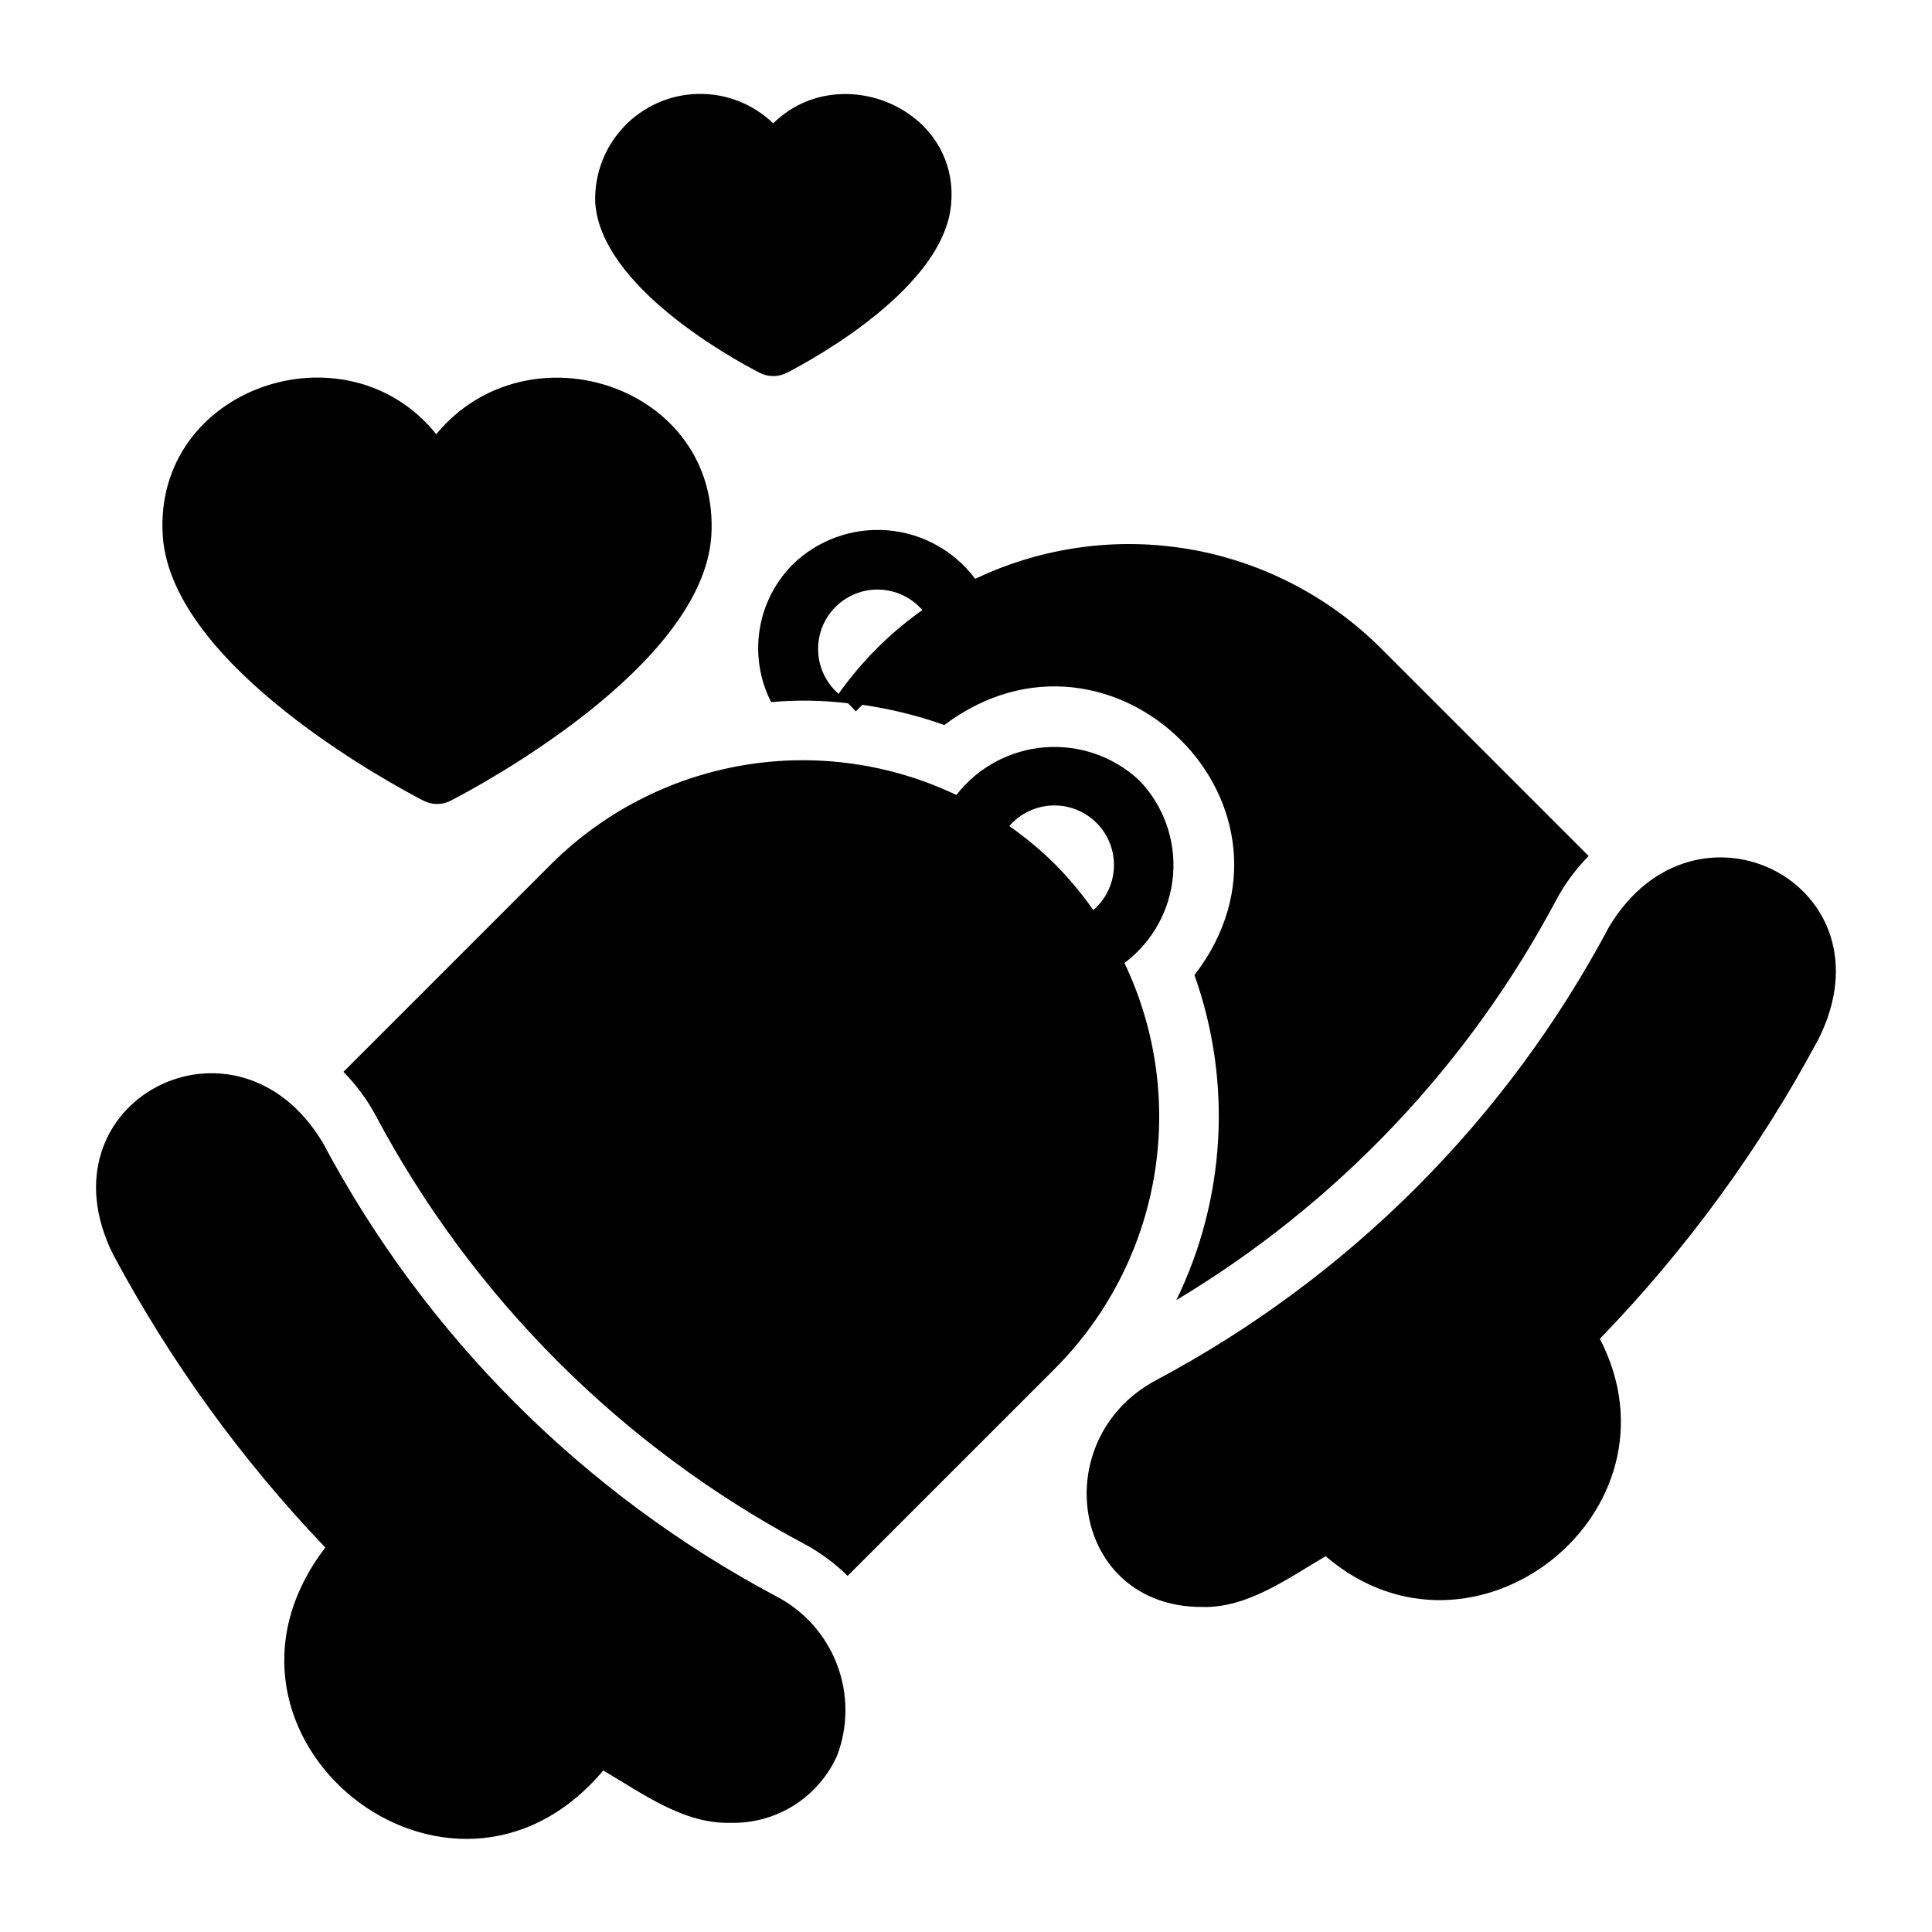 <?xml version="1.0" encoding="UTF-8"?>
<!-- Uploaded to: ICON Repo, www.svgrepo.com, Generator: ICON Repo Mixer Tools -->
<svg fill="#000000" width="800px" height="800px" version="1.1" viewBox="144 144 512 512" xmlns="http://www.w3.org/2000/svg">
 <g>
  <path d="m345.31 242.79c2.262 1.168 4.949 1.168 7.211 0 7.019-3.613 42.117-22.785 43.57-45.141 1.855-25.105-29.84-38.055-47.176-20.957-5.352-5.164-12.543-7.973-19.977-7.805-7.434 0.172-14.492 3.305-19.602 8.707s-7.844 12.625-7.602 20.055c1.461 22.355 36.555 41.527 43.574 45.141z"/>
  <path d="m256.22 356.19c2.262 1.168 4.949 1.168 7.211 0 6.832-3.519 66.816-35.395 69.082-70.227 2.363-39.684-48.527-56.379-72.906-26.898-23.84-29.691-74.996-12.512-72.477 26.891 2.269 34.844 62.254 66.715 69.09 70.234z"/>
  <path d="m450.3 509.8c-29.121 15.629-22.41 60.059 12.203 60.062 12.07 0.355 22.727-7.566 32.809-13.445 39.234 33.629 96.379-11.828 72.664-57.633v0.004c22.918-23.652 42.422-50.391 57.949-79.438 20.484-40.863-32.691-68.121-55.578-29.598-27.156 51.086-68.961 92.891-120.05 120.05z"/>
  <path d="m354.11 293.55c-4.688 4.699-7.773 10.766-8.805 17.328s0.039 13.281 3.059 19.195c6.789-0.625 13.625-0.52 20.391 0.316l2.047 2.125 1.73-1.73c7.402 1.059 14.68 2.852 21.727 5.352 44.461-33.391 100.42 21.82 66.281 66.281h0.004c10.035 28.188 8.305 59.227-4.805 86.121 42.633-25.559 77.477-62.277 100.76-106.2 2.285-4.207 5.144-8.078 8.504-11.492l-55.027-55.027v0.004c-13.824-13.805-31.586-22.984-50.84-26.285-19.258-3.297-39.059-0.551-56.691 7.863-5.555-7.438-14.043-12.125-23.293-12.863-9.254-0.738-18.379 2.543-25.043 9.008zm34.32 12.121h0.004c-8.605 6.086-16.113 13.594-22.199 22.199-3.301-2.859-5.266-6.965-5.422-11.332-0.156-4.367 1.512-8.602 4.598-11.688 3.09-3.09 7.324-4.758 11.691-4.602 4.367 0.156 8.469 2.121 11.332 5.422z"/>
  <path d="m230.21 554.11c-38.148 49.914 33.133 107.18 73.664 59.09 10.352 6.039 21.254 14.199 33.66 13.863 5.949 0.16 11.812-1.445 16.852-4.613 5.039-3.172 9.027-7.762 11.457-13.191 2.953-7.797 2.938-16.402-0.039-24.188-2.977-7.785-8.711-14.203-16.109-18.039-51.094-27.172-92.906-68.988-120.08-120.08-22.91-38.594-76.031-11.152-55.562 29.652h0.004c15.125 28.258 34.012 54.332 56.152 77.508z"/>
  <path d="m445.88 350.78c-6.762-6.301-15.859-9.469-25.07-8.727-9.215 0.742-17.691 5.324-23.355 12.625-17.613-8.398-37.395-11.141-56.625-7.856-19.234 3.289-36.98 12.449-50.805 26.219l-55.012 55.016c3.356 3.394 6.211 7.25 8.484 11.449 25.703 48.352 65.262 87.918 113.61 113.63 4.223 2.266 8.105 5.125 11.527 8.484l54.988-54.988c13.773-13.82 22.934-31.566 26.223-50.801 3.293-19.234 0.547-39.016-7.852-56.629 7.445-5.566 12.137-14.066 12.883-23.336 0.746-9.266-2.531-18.406-8.992-25.09zm-22.262 22.262c-3.754-3.707-7.816-7.094-12.141-10.125 2.867-3.32 6.988-5.297 11.375-5.457 4.383-0.16 8.637 1.508 11.738 4.613 3.102 3.102 4.773 7.352 4.613 11.738-0.16 4.383-2.137 8.504-5.457 11.371-3.031-4.324-6.418-8.383-10.129-12.141z"/>
 </g>
</svg>